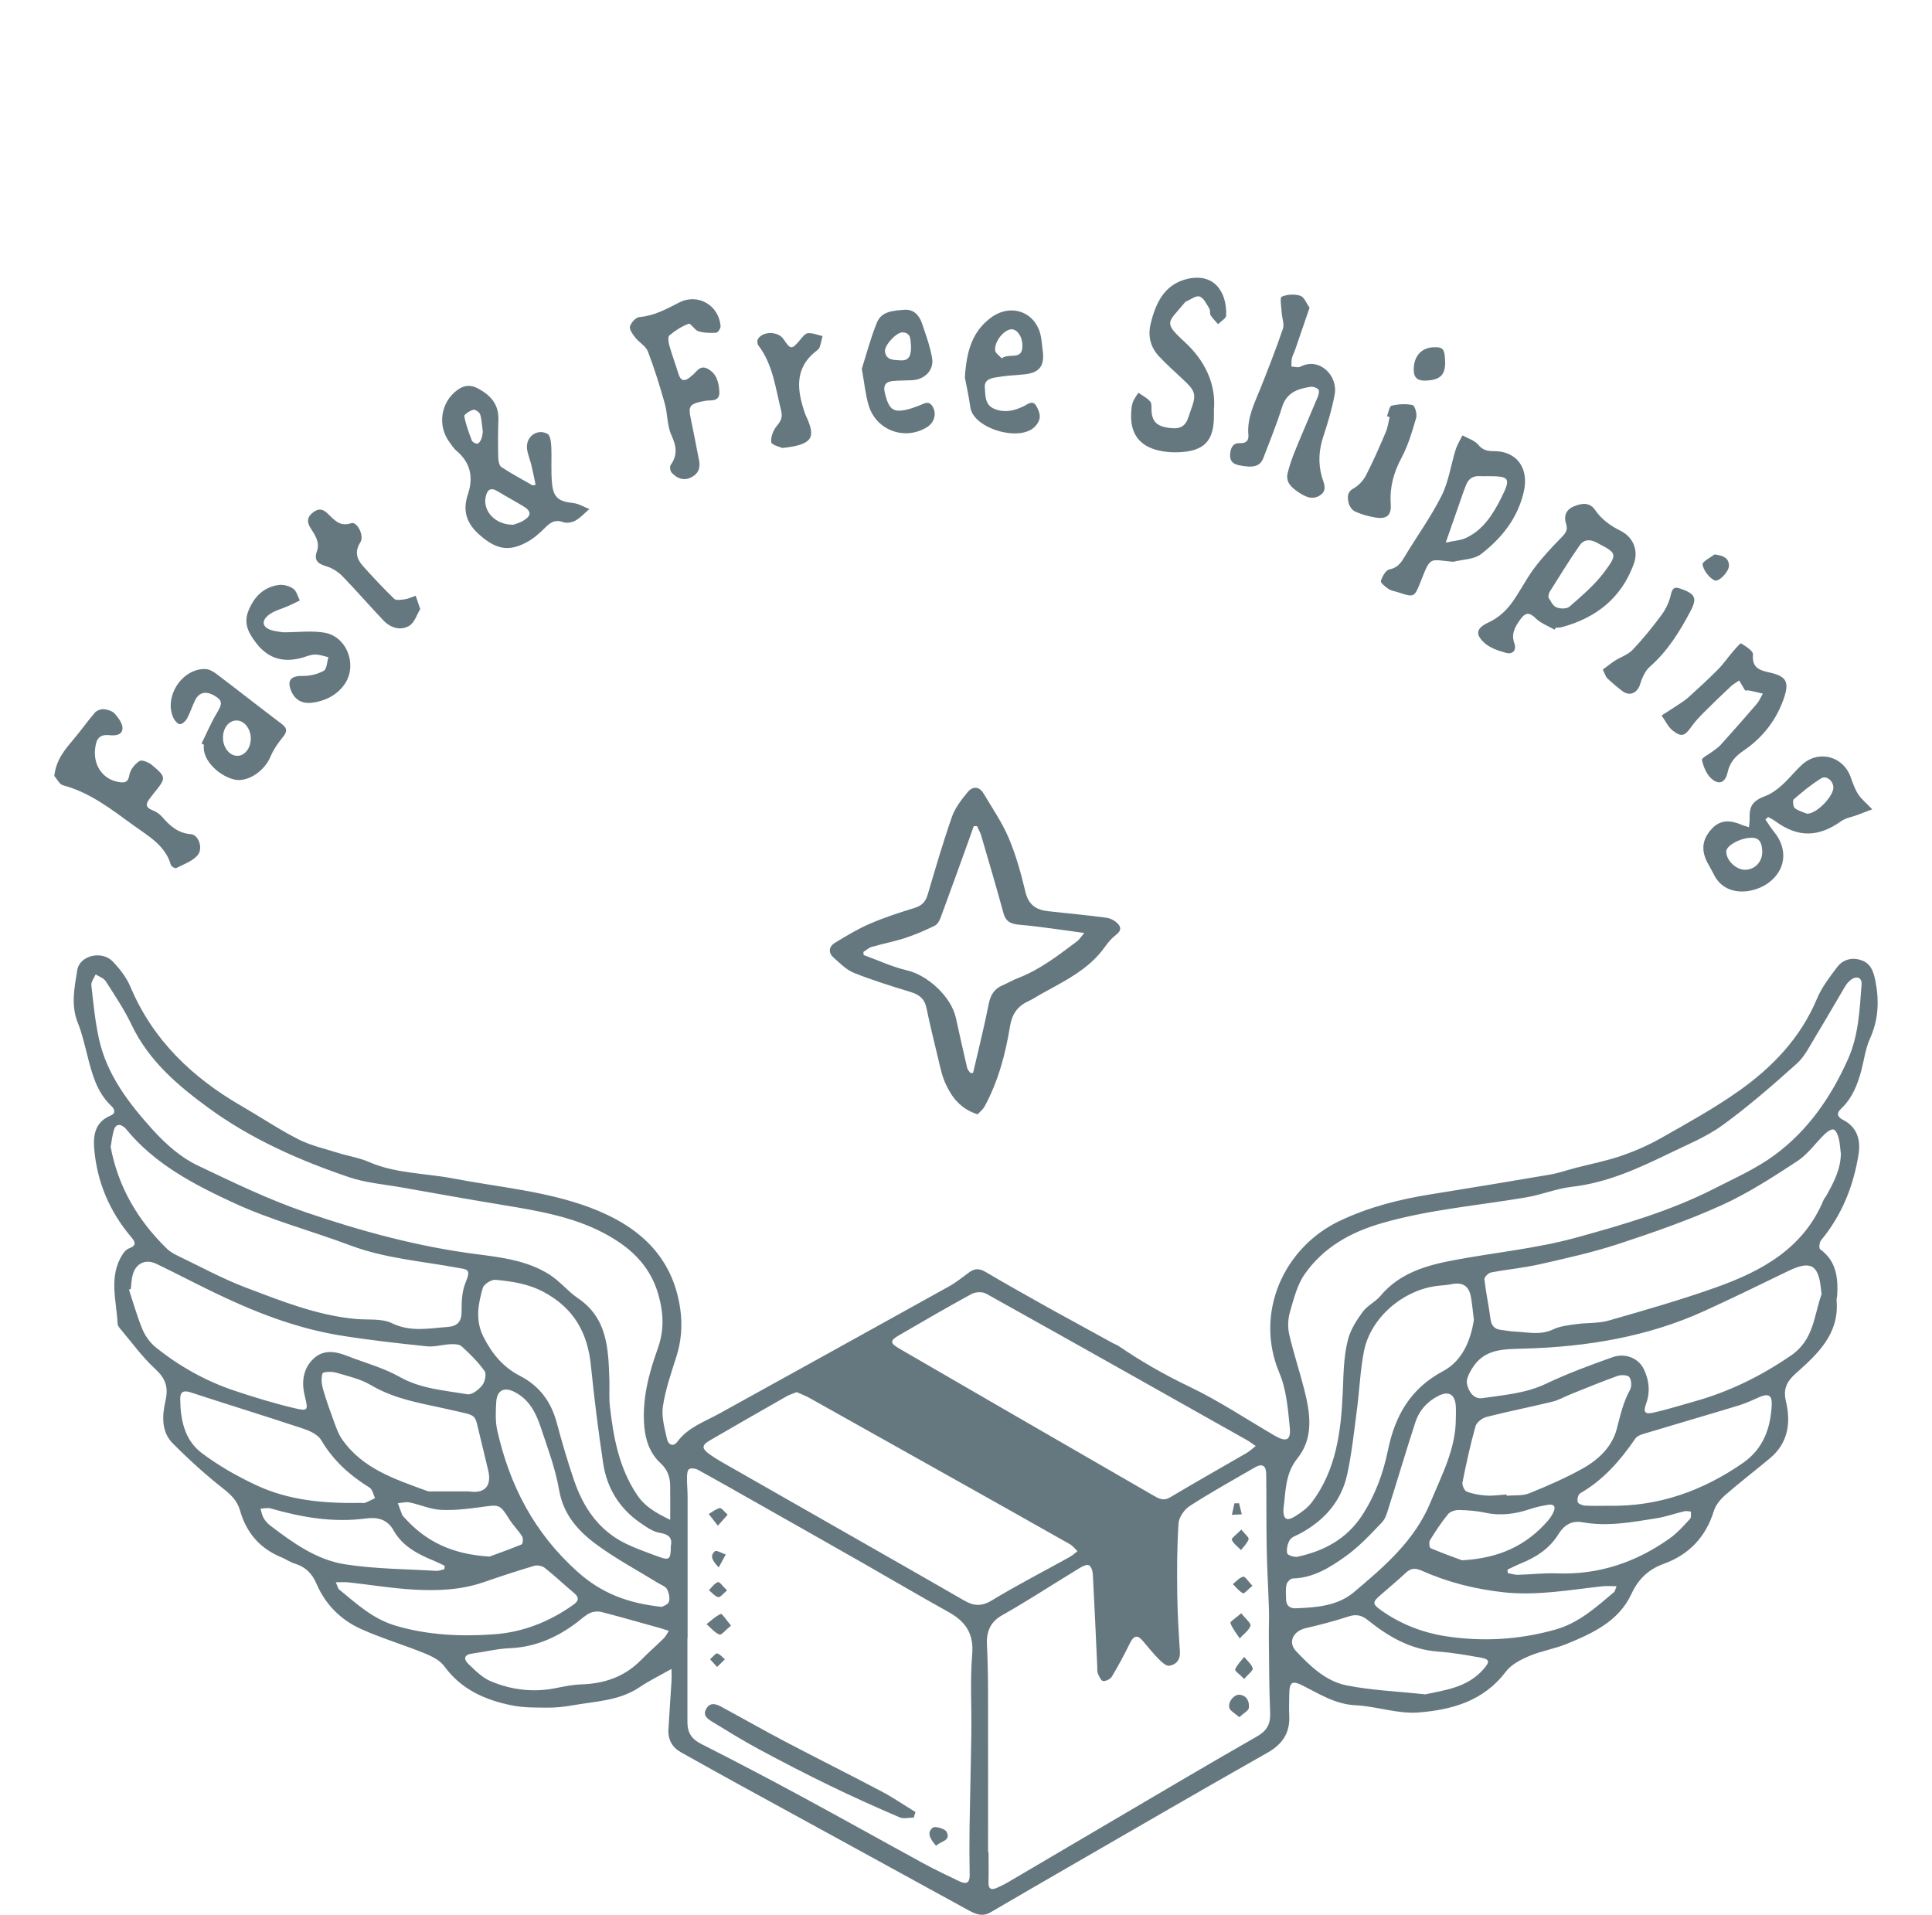 <svg viewBox="0 0 595.28 590" xmlns="http://www.w3.org/2000/svg" data-name="图层 1" id="_图层_1">
  <defs>
    <style>
      .cls-1 {
        fill: #66787f;
      }
    </style>
  </defs>
  <path d="M206.93,514.21c-3.73,2.11-6.93,3.66-9.85,5.63-6.31,4.26-13.69,4.35-20.77,5.62-2.5,.45-5.08,.71-7.62,.69-3.62-.02-7.32,.03-10.85-.67-8.28-1.64-15.71-4.88-20.96-12.1-1.32-1.82-3.8-3.06-6-3.95-6.52-2.65-13.31-4.65-19.71-7.54-6.22-2.81-10.94-7.57-13.67-13.95-1.35-3.15-3.41-5.19-6.69-6.18-1.45-.44-2.74-1.38-4.16-1.96-6.63-2.71-10.77-7.61-12.7-14.42-.85-3.01-2.8-4.85-5.26-6.79-5.44-4.28-10.6-8.97-15.48-13.89-3.59-3.62-3.24-8.63-2.22-13.1,.97-4.26-.01-6.93-3.22-9.87-3.96-3.63-7.15-8.1-10.64-12.23-.39-.46-.86-1.04-.89-1.59-.34-7.22-2.86-14.62,1.56-21.48,.47-.72,1.17-1.5,1.94-1.78,2.44-.9,1.99-1.94,.62-3.57-6.64-7.87-10.5-16.97-11.34-27.25-.35-4.28,.4-8.19,5.08-10.12,1.68-.69,1.21-2.01,.2-2.95-4.42-4.15-5.88-9.68-7.31-15.25-.89-3.46-1.66-6.99-2.99-10.29-2.22-5.49-1.06-10.96-.19-16.34,.73-4.51,7.6-6.12,10.93-2.63,2.16,2.26,4.22,4.89,5.42,7.74,6.95,16.5,19.09,28.03,34.28,36.8,5.85,3.38,11.46,7.18,17.47,10.23,3.84,1.95,8.2,2.92,12.35,4.23,3.1,.98,6.4,1.45,9.35,2.74,8.35,3.65,17.39,3.45,26.08,5.12,14.13,2.71,28.63,3.88,42.2,8.99,14.64,5.51,25.43,14.78,27.73,31.36,.68,4.93,.31,9.75-1.21,14.53-1.61,5.06-3.38,10.15-4.16,15.36-.48,3.25,.56,6.79,1.29,10.12,.35,1.6,1.87,2.5,3.17,.74,3.28-4.43,8.33-6.13,12.86-8.63,23.63-13.07,47.27-26.12,70.87-39.24,2.22-1.24,4.22-2.88,6.29-4.39,1.71-1.25,3.18-1.1,5.04,0,6.4,3.81,12.93,7.41,19.42,11.07,2.4,1.35,4.83,2.65,7.25,3.98,4.19,2.3,8.38,4.61,12.57,6.9,.54,.29,1.14,.48,1.65,.82,6.93,4.73,14.13,8.86,21.75,12.5,9.09,4.34,17.55,10,26.29,15.09,3.62,2.11,5.11,1.55,4.7-2.54-.56-5.64-1.02-11.59-3.19-16.71-7.81-18.48,1.3-38.71,18.63-46.92,8.89-4.21,18.21-6.58,27.84-8.13,12.3-1.98,24.6-3.99,36.88-6.1,2.71-.46,5.33-1.4,8-2.09,4.63-1.2,9.36-2.11,13.87-3.66,4.22-1.44,8.38-3.25,12.25-5.44,8.1-4.59,16.29-9.1,23.89-14.45,10.48-7.38,19.22-16.45,24.3-28.62,1.43-3.43,3.82-6.51,6.07-9.52,1.79-2.41,4.47-3.26,7.41-2.33,3.03,.96,3.91,3.47,4.48,6.37,1.22,6.17,.98,12.03-1.68,17.89-1.37,3.03-1.78,6.49-2.64,9.75-1.17,4.4-2.82,8.56-6.22,11.78-1.65,1.56-1.06,2.62,.67,3.51,4.33,2.22,5.37,6.28,4.71,10.43-1.54,9.82-5.14,18.87-11.59,26.64-.51,.61-.66,2.45-.27,2.73,4.99,3.61,5.57,8.75,5.26,14.25-.03,.51-.23,1.02-.19,1.52,.9,10.36-5.88,16.54-12.61,22.54-2.79,2.49-3.88,4.83-3,8.53,1.57,6.66,.7,12.87-4.93,17.58-4.54,3.8-9.26,7.39-13.71,11.28-1.51,1.32-3.01,3.12-3.58,4.98-2.48,8.06-7.71,13.46-15.46,16.27-4.75,1.73-7.82,4.73-9.91,9.24-3.94,8.48-11.88,12.09-19.87,15.39-3.76,1.55-7.9,2.18-11.65,3.77-2.64,1.12-5.56,2.63-7.21,4.83-6.82,9.06-16.69,11.77-26.94,12.56-6.36,.49-12.89-1.91-19.39-2.23-6.18-.3-11-3.44-16.17-6.03-3.34-1.67-4.13-1.18-4.21,2.6-.04,2.25-.1,4.51,0,6.75,.23,5.28-2.13,8.71-6.76,11.33-20.2,11.43-40.26,23.09-60.36,34.69-8.33,4.8-16.64,9.64-24.95,14.48-2.37,1.38-4.43,.63-6.62-.57-23.38-12.84-46.79-25.63-70.19-38.45-6.18-3.39-12.34-6.83-18.49-10.27-2.76-1.54-4.1-3.94-3.92-7.1,.29-5,.65-9.99,.96-14.98,.06-.98,0-1.96,0-3.67Zm4.97-9.54s-.06,0-.09,0c0,8.69-.01,17.37,0,26.06,0,3.01,1.23,5.07,4.11,6.53,10.29,5.22,20.52,10.58,30.67,16.06,12.77,6.9,25.43,14,38.18,20.95,3.59,1.95,7.29,3.69,10.98,5.45,2,.95,3.07,.41,3.02-2.01-.08-4.79-.11-9.59-.04-14.39,.15-9.8,.42-19.59,.55-29.38,.11-8.08-.4-16.21,.27-24.24,.55-6.47-2.14-10.16-7.38-13.06-8.67-4.8-17.2-9.85-25.81-14.76-10.83-6.18-21.69-12.32-32.54-18.46-6.23-3.53-12.45-7.08-18.72-10.52-.78-.43-2.16-.65-2.79-.24-.56,.37-.62,1.74-.63,2.67-.03,1.94,.18,3.88,.18,5.82,.02,14.51,0,29.02,0,43.53Zm92.51,66.04c.06,0,.12,0,.18,0,0,3.07,.07,6.14-.02,9.21-.06,2.17,.89,2.53,2.64,1.73,1.12-.51,2.24-1.03,3.29-1.65,9.97-5.85,19.91-11.73,29.88-17.58,15.61-9.16,31.17-18.4,46.89-27.38,3.15-1.8,4.23-3.87,4.08-7.37-.33-7.74-.31-15.49-.4-23.24-.03-2.86,.12-5.72,.03-8.57-.19-6.23-.58-12.46-.69-18.69-.14-7.64-.05-15.29-.15-22.93-.03-2.71-1.22-3.41-3.5-2.1-6.73,3.88-13.53,7.67-20.06,11.88-1.66,1.07-3.33,3.46-3.45,5.35-.49,7.22-.48,14.49-.4,21.74,.07,5.92,.43,11.85,.82,17.76,.17,2.57-1.18,4.05-3.29,4.38-.99,.15-2.38-1.19-3.31-2.13-1.72-1.74-3.24-3.67-4.83-5.53-1.78-2.1-2.9-1.49-3.99,.74-1.71,3.48-3.54,6.92-5.54,10.25-.46,.77-1.81,1.44-2.69,1.38-.6-.04-1.23-1.38-1.61-2.25-.27-.62-.18-1.41-.21-2.12-.44-9.5-.84-18.99-1.36-28.49-.05-1.01-.5-2.49-1.21-2.83-.69-.33-2.04,.37-2.93,.91-4.8,2.91-9.52,5.92-14.3,8.86-3.14,1.92-6.28,3.84-9.49,5.63-3.55,1.98-4.88,4.96-4.7,8.91,.22,4.8,.33,9.61,.34,14.42,.04,16.57,.01,33.14,.01,49.71Zm-97.91-102.44c0-4.11,.05-7.35-.01-10.59-.05-2.63-.83-4.87-2.91-6.79-3.21-2.96-4.66-6.9-5.05-11.21-.76-8.36,1.32-16.31,4.08-24,2.07-5.78,1.91-10.95,.21-16.91-2.67-9.32-9.23-14.86-16.85-18.87-9.42-4.97-20.05-6.81-30.57-8.54-10.56-1.74-21.09-3.62-31.63-5.49-5.42-.96-11.04-1.4-16.2-3.15-15.34-5.2-30.18-11.75-43.31-21.34-9.48-6.92-18.46-14.56-23.72-25.62-2.23-4.69-5.17-9.05-7.97-13.44-.62-.96-2.04-1.41-3.1-2.09-.47,1.12-1.43,2.29-1.32,3.35,.62,5.57,1.16,11.18,2.37,16.64,2.47,11.04,9.23,19.79,16.57,27.91,3.91,4.32,8.61,8.51,13.81,10.97,10.82,5.13,21.57,10.4,33.05,14.33,17.3,5.92,34.78,10.67,52.84,12.99,7.9,1.02,15.66,1.98,22.47,6.27,3.21,2.02,5.68,5.19,8.83,7.32,9.12,6.19,9.35,15.65,9.67,25.13,.09,2.73-.15,5.5,.16,8.2,1.1,9.59,2.81,18.97,8.37,27.26,2.42,3.62,5.76,5.52,10.22,7.69Zm188.93-3.26c-.05,3.11,.97,3.82,3.66,2.16,1.87-1.16,3.78-2.54,5.09-4.27,7.53-9.94,9-21.86,9.54-33.67,.25-5.62,.22-11.25,1.66-16.64,.8-3.01,2.65-5.87,4.53-8.43,1.41-1.92,3.89-3.03,5.44-4.89,5.85-6.98,13.93-9.34,22.3-10.93,12.63-2.41,25.57-3.6,37.91-6.99,14.51-3.99,29.1-8.21,42.63-15.12,6.34-3.24,12.98-6.18,18.66-10.38,10.28-7.6,17.4-17.93,22.6-29.63,3.24-7.3,3.51-15.07,4.13-22.79,.18-2.21-1.41-2.89-3.23-1.57-.72,.52-1.36,1.26-1.82,2.03-3.04,5.09-5.96,10.26-9.05,15.32-1.8,2.95-3.38,6.28-5.88,8.52-7.36,6.61-14.86,13.15-22.85,18.96-4.99,3.63-10.91,6-16.51,8.73-9.56,4.65-19.18,9.03-29.98,10.26-4.72,.54-9.27,2.44-13.98,3.24-14.86,2.54-29.95,3.74-44.53,7.96-9.62,2.78-18.03,7.48-23.78,15.74-2.31,3.32-3.35,7.63-4.51,11.62-.62,2.15-.74,4.69-.24,6.87,1.32,5.76,3.22,11.39,4.67,17.13,1.84,7.28,2.95,14.77-2.16,21.14-3.82,4.76-3.56,10.24-4.28,15.63Zm-149.95-36.07c-1.13,.46-2.22,.77-3.17,1.32-7.91,4.5-15.81,9.02-23.67,13.6-2.5,1.46-2.45,2.48,0,4.23,1.16,.83,2.37,1.6,3.62,2.31,15.89,9.07,31.79,18.13,47.68,27.2,9.06,5.17,18.12,10.33,27.15,15.55,2.89,1.67,5.33,1.89,8.49-.03,7.85-4.76,16.04-8.97,24.08-13.43,.84-.47,1.56-1.16,2.33-1.75-.77-.73-1.44-1.64-2.34-2.15-10.94-6.2-21.91-12.35-32.87-18.51-15.78-8.86-31.56-17.71-47.35-26.54-1.23-.69-2.58-1.19-3.93-1.8Zm141.43,16.61c-1.24-.85-1.86-1.35-2.55-1.74-26.82-15.11-53.64-30.23-80.53-45.22-1.14-.64-3.28-.54-4.46,.1-7.55,4.11-14.97,8.44-22.4,12.75-2.82,1.63-2.77,2.4,.14,4.09,11.06,6.42,22.12,12.82,33.18,19.22,15.05,8.7,30.11,17.39,45.16,26.08,1.61,.93,3.04,1.74,5.07,.53,7.82-4.66,15.75-9.13,23.63-13.7,.84-.49,1.56-1.18,2.76-2.11ZM34.1,353.43c2.36,12.41,8.42,22.64,17.31,31.3,.93,.91,2.14,1.61,3.33,2.18,6.99,3.35,13.84,7.1,21.07,9.84,10.96,4.15,21.91,8.55,33.77,9.64,3.76,.35,7.99-.23,11.18,1.31,5.78,2.8,11.37,1.57,17.11,1.16,3.14-.22,4.4-1.69,4.36-4.95-.03-2.92,.12-6.08,1.21-8.7,1.79-4.29,.61-4.03-2.68-4.63-11.02-2.01-22.24-2.87-32.88-6.87-11.84-4.45-24.21-7.71-35.65-12.98-12.25-5.65-24.46-11.95-33.34-22.79-.19-.24-.41-.46-.65-.65-1.38-1.13-2.6-.84-3.11,.77-.55,1.73-.71,3.58-1.04,5.38Zm533.07,1.8c-.2-1.52-.26-3.07-.64-4.54-.26-1-.82-2.41-1.56-2.66-.69-.23-1.98,.67-2.71,1.38-2.87,2.76-5.23,6.23-8.49,8.36-7.51,4.91-15.13,9.87-23.27,13.56-10.29,4.66-21.04,8.4-31.79,11.94-7.91,2.6-16.1,4.41-24.23,6.26-4.97,1.13-10.08,1.58-15.09,2.54-.81,.16-2.09,1.45-2.02,2.09,.46,4.1,1.34,8.16,1.88,12.26,.28,2.08,1.25,3.13,3.27,3.35,1.42,.16,2.84,.45,4.26,.51,3.93,.18,7.83,1.2,11.76-.67,2.14-1.02,4.68-1.28,7.08-1.62,3.33-.47,6.84-.19,10.03-1.1,11.07-3.17,22.16-6.34,33.01-10.2,14.14-5.03,26.99-11.99,33.21-26.95,.19-.46,.58-.84,.83-1.29,2.31-4.12,4.51-8.29,4.5-13.24ZM40.31,397.14c-.19,.08-.38,.16-.57,.24,1.37,4.13,2.53,8.35,4.21,12.35,.86,2.04,2.37,4.05,4.09,5.44,7.3,5.86,15.42,10.39,24.32,13.36,5.98,1.99,12.03,3.85,18.16,5.3,4.52,1.07,4.48,.74,3.38-3.73-.99-4.04-.62-8.09,2.41-11.19,3.05-3.13,6.81-2.66,10.57-1.17,5.42,2.14,11.19,3.65,16.21,6.48,6.61,3.74,13.84,4.16,20.93,5.38,1.37,.24,3.49-1.42,4.57-2.77,.84-1.05,1.36-3.5,.72-4.39-1.99-2.8-4.5-5.27-7.04-7.6-.74-.68-2.3-.72-3.46-.67-2.44,.11-4.91,.9-7.3,.65-8.83-.92-17.67-1.91-26.43-3.31-14.05-2.25-27.15-7.45-39.88-13.65-5.7-2.77-11.32-5.72-17.04-8.46-3.36-1.61-6.37-.11-7.3,3.51-.35,1.37-.38,2.82-.55,4.24Zm520.95,1.61c-.06-.51-.14-1.01-.19-1.52-.75-7.66-3.22-8.95-10.22-5.55-8.55,4.16-17.1,8.33-25.75,12.27-17.5,7.97-36.18,11.01-55.14,11.57-6.78,.2-12.69-.08-16.53,6.36-.8,1.34-1.71,3.12-1.44,4.47,.46,2.32,2.05,4.84,4.73,4.44,6.63-.97,13.34-1.45,19.63-4.44,6.63-3.15,13.56-5.71,20.48-8.17,4.04-1.43,8.08,.33,9.7,3.77,1.58,3.34,1.99,6.85,.7,10.43-.99,2.74-.5,3.5,2.34,2.85,4.25-.97,8.42-2.28,12.62-3.46,10.72-3.01,20.48-7.82,29.71-14.17,6.98-4.79,6.99-12.21,9.35-18.84Zm-354.55,77.54c.44-2.18-.36-3.51-3.38-3.99-2.18-.35-4.28-1.87-6.19-3.19-6.38-4.44-10.16-10.69-11.3-18.28-1.5-9.98-2.76-20.01-3.77-30.06-1.01-10.09-5.21-17.65-14.45-22.63-4.83-2.61-9.82-3.32-14.95-3.81-1.27-.12-3.58,1.34-3.92,2.51-1.42,4.91-2.35,9.92,.15,14.93,2.59,5.2,6.08,9.47,11.28,12.14,6.03,3.1,9.63,7.97,11.37,14.48,1.59,5.92,3.31,11.82,5.29,17.62,2.86,8.39,7.57,15.46,15.8,19.51,3.29,1.62,6.79,2.83,10.24,4.11,3.38,1.25,3.8,.89,3.82-3.34Zm247.41-69.63c-.33-2.62-.51-4.97-.95-7.27-.62-3.21-2.6-4.37-5.79-3.74-1.2,.24-2.42,.37-3.64,.46-10.92,.88-21.43,9.67-23.49,20.26-1.15,5.89-1.37,11.95-2.15,17.91-.88,6.67-1.57,13.38-2.99,19.94-1.81,8.37-7.11,14.32-14.62,18.34-1.08,.58-2.5,1-3.07,1.92-.71,1.15-1.07,2.81-.83,4.11,.1,.56,2.19,1.28,3.19,1.07,8.15-1.77,15.12-5.45,19.86-12.69,4.04-6.17,6.54-12.97,8-20.1,2.18-10.64,6.91-19.03,16.99-24.4,5.93-3.16,8.5-9.41,9.5-15.81Zm-309.62,52.87c4.94,.78,7.08-1.78,5.9-6.55-.88-3.56-1.67-7.15-2.57-10.71-1.73-6.87-.53-5.91-8.48-7.76-8.48-1.98-17.24-3.1-25.02-7.71-3.26-1.93-7.18-2.82-10.88-3.89-1.3-.38-3.92-.24-4.08,.26-.47,1.46-.28,3.3,.16,4.84,.96,3.39,2.17,6.71,3.38,10.02,.66,1.8,1.3,3.68,2.36,5.24,6.36,9.32,16.54,12.51,26.41,16.15,.55,.2,1.22,.1,1.83,.1,3.66,0,7.32,0,10.99,0Zm319.69,.94l.03,.39c2.32-.21,4.85,.09,6.92-.74,5.67-2.29,11.34-4.74,16.66-7.74,4.78-2.69,8.92-6.65,10.34-12.07,1.09-4.16,1.98-8.26,4.09-12.07,.57-1.02,.47-2.99-.19-3.92-.48-.67-2.52-.77-3.61-.39-4.88,1.74-9.67,3.74-14.49,5.66-1.89,.75-3.69,1.82-5.64,2.3-6.74,1.64-13.55,2.97-20.27,4.69-1.33,.34-3.06,1.66-3.4,2.87-1.6,5.7-2.86,11.49-4.02,17.3-.17,.86,.6,2.56,1.32,2.84,1.92,.73,4.05,1.09,6.12,1.22,2.02,.13,4.07-.21,6.11-.34Zm-353.24,2.59c.51,0,1.07,.14,1.52-.03,1.06-.4,2.07-.94,3.09-1.43-.55-1.11-.8-2.7-1.69-3.25-6.09-3.76-11.2-8.34-14.89-14.61-.98-1.68-3.42-2.84-5.44-3.51-11.6-3.86-23.29-7.45-34.91-11.25-2.06-.68-3.1-.08-3.1,1.87,.03,6.43,1.27,12.79,6.58,16.81,5.15,3.9,10.92,7.16,16.78,9.92,10.09,4.75,21.01,5.67,32.04,5.49Zm384.73,.89c15.3,.3,28.93-4.58,41.36-13.2,6.27-4.35,8.54-10.74,8.86-18.01,.12-2.79-1.04-3.44-3.6-2.35-2.16,.92-4.29,1.96-6.52,2.64-9.28,2.83-18.6,5.51-27.88,8.32-1.44,.43-3.32,.85-4.05,1.92-4.6,6.73-9.82,12.72-16.99,16.85-.61,.35-.96,1.86-.75,2.65,.14,.55,1.43,1.08,2.23,1.13,2.45,.15,4.91,.05,7.36,.05Zm-392.21,23.57c.54,1.2,.63,1.9,1.03,2.22,5.35,4.39,10.38,9.08,17.38,11.15,10,2.96,20.18,3.39,30.37,2.66,8.88-.64,17.08-3.88,24.41-9.1,1.61-1.14,1.91-2.19,.24-3.6-3.05-2.56-5.95-5.31-9.07-7.78-.78-.62-2.3-.9-3.26-.61-5.27,1.56-10.49,3.29-15.68,5.08-6.9,2.37-14.05,2.64-21.17,2.25-6.81-.37-13.57-1.5-20.36-2.25-1.08-.12-2.18-.02-3.88-.02Zm394.62,1.22c-1.7,0-3.05-.12-4.37,.02-10.11,1.09-20.13,2.97-30.41,1.85-8.81-.96-17.23-3.09-25.28-6.67-2.01-.89-3.36-.77-4.92,.7-2.53,2.38-5.21,4.59-7.83,6.88-2.43,2.12-2.45,2.69,.19,4.58,6.02,4.31,12.89,6.95,20.03,8.05,11.26,1.73,22.52,1.1,33.66-2.03,7.35-2.06,12.61-6.91,18.14-11.56,.33-.27,.39-.86,.79-1.82Zm-49.52-51.75c0-1.23,.06-2.46-.01-3.68-.23-3.76-2.25-4.88-5.54-3.14-3.32,1.75-5.73,4.42-6.88,7.92-2.82,8.62-5.38,17.33-8.12,25.98-.55,1.73-1.02,3.73-2.19,4.96-3.51,3.69-7.04,7.49-11.14,10.43-4.84,3.47-10.01,6.75-16.4,6.89-.67,.01-1.73,1.11-1.89,1.86-.32,1.47-.17,3.04-.14,4.57,.04,1.88,1.13,2.84,2.95,2.76,6.39-.25,12.92-.71,17.98-4.99,9.35-7.9,18.71-15.85,23.58-27.7,3.45-8.4,7.84-16.46,7.79-25.87Zm-244.68,58.11c.27-.17,1.87-.63,2.19-1.53,.4-1.13,.04-2.78-.56-3.91-.45-.86-1.75-1.29-2.7-1.87-6.25-3.85-12.76-7.33-18.67-11.63-5.79-4.21-10.55-9.28-11.89-17.1-1.13-6.59-3.55-12.98-5.68-19.37-1.46-4.4-3.54-8.5-8.01-10.79-3.21-1.64-5.45-.59-5.67,3.06-.18,2.94-.31,6.01,.33,8.85,3.82,16.93,11.4,31.53,24.65,43.42,7.43,6.68,15.56,9.76,26.01,10.87Zm235.28,26.95c5.69-1.27,12.85-1.95,17.93-7.76,2.07-2.37,1.9-3.09-1.17-3.61-4.22-.72-8.46-1.5-12.73-1.79-8.48-.59-15.36-4.57-21.75-9.71-1.82-1.46-3.54-1.92-5.9-1.14-4.34,1.43-8.78,2.6-13.24,3.62-3.79,.87-5.61,4.27-2.98,7.07,4.33,4.61,9.15,9.26,15.49,10.54,7.58,1.53,15.42,1.83,24.36,2.79Zm-233.07-19.55c-1.17-.37-1.98-.65-2.8-.88-5.96-1.66-11.9-3.38-17.89-4.92-1.13-.29-2.58-.18-3.62,.3-1.45,.67-2.67,1.86-3.97,2.85-6.16,4.67-12.89,7.67-20.79,7.99-3.84,.15-7.65,1.14-11.49,1.64-2.57,.33-2.79,1.7-1.23,3.2,2.1,2.01,4.3,4.25,6.9,5.34,6.41,2.69,13.17,3.51,20.11,2.1,2.6-.53,5.23-1.05,7.87-1.14,7.01-.24,13.19-2.3,18.21-7.39,2.29-2.32,4.75-4.48,7.09-6.77,.55-.53,.89-1.27,1.6-2.32Zm-69.18-18.99c.03-.36,.07-.72,.1-1.08-1.07-.49-2.11-1.03-3.2-1.48-4.98-2.05-9.75-4.44-12.53-9.37-1.98-3.52-4.97-4.19-8.62-3.71-10.02,1.33-19.72-.35-29.32-3.11-.94-.27-2.04,.05-3.07,.09,.28,.93,.42,1.94,.88,2.77,.49,.87,1.18,1.72,1.98,2.33,7.04,5.36,14.35,10.67,23.18,12.04,9.25,1.44,18.72,1.45,28.1,2.02,.82,.05,1.66-.33,2.49-.5Zm327.56,.1c.03,.36,.06,.72,.09,1.08,1.03,.19,2.07,.55,3.1,.53,3.98-.09,7.97-.59,11.93-.44,13.01,.51,24.6-3.42,35.05-10.92,2.28-1.64,4.18-3.84,6.11-5.92,.4-.43,.18-1.45,.25-2.2-.68-.04-1.39-.25-2.02-.1-2.87,.68-5.69,1.69-8.59,2.16-7.56,1.21-15.12,2.63-22.83,1.23-3.35-.61-5.68,.9-7.41,3.7-2.69,4.36-6.74,7.02-11.39,8.91-1.46,.59-2.86,1.32-4.29,1.98Zm-313.64-4.01c2.33-.86,6.15-2.21,9.9-3.76,.35-.15,.51-1.85,.14-2.44-1.13-1.81-2.71-3.34-3.85-5.14-3.06-4.82-3.02-4.72-8.81-3.91-4.13,.57-8.35,1.07-12.49,.85-3.2-.17-6.31-1.61-9.5-2.27-1.15-.24-2.43,.13-3.65,.22,.44,1.2,.87,2.41,1.34,3.6,.11,.27,.37,.48,.57,.71,6.56,7.42,14.77,11.47,26.35,12.14Zm299.65,1.15c11.38-.61,19.84-4.56,26.48-12.24,.66-.76,1.22-1.65,1.66-2.56,.83-1.72,.21-2.62-1.69-2.29-1.81,.31-3.63,.67-5.36,1.26-4.53,1.54-9.06,2.2-13.84,1.19-2.68-.57-5.46-.8-8.2-.86-1.14-.02-2.71,.47-3.39,1.3-2.06,2.51-3.85,5.25-5.56,8.02-.36,.59-.18,2.3,.2,2.45,3.54,1.51,7.18,2.8,9.69,3.74Z" class="cls-1"></path>
  <path d="M301.21,343.35c-5.36-1.73-8-5.36-9.89-9.49-1.17-2.57-1.7-5.44-2.38-8.22-1.24-5.06-2.44-10.12-3.52-15.21-.59-2.78-2.33-4.01-4.91-4.8-5.85-1.79-11.72-3.6-17.4-5.87-2.34-.94-4.3-2.96-6.25-4.69-1.78-1.58-1.48-3.44,.44-4.6,3.47-2.11,6.99-4.24,10.71-5.85,4.49-1.94,9.18-3.45,13.86-4.9,2.23-.69,3.33-1.94,3.98-4.12,2.37-8.01,4.7-16.05,7.46-23.93,.98-2.78,2.95-5.31,4.86-7.63,1.42-1.73,3.49-1.88,4.83,.37,2.7,4.53,5.74,8.94,7.79,13.77,2.26,5.34,3.83,11.01,5.17,16.67,.93,3.9,3.26,5.47,6.8,5.88,6.09,.71,12.2,1.21,18.26,2.06,1.36,.19,3,1.16,3.76,2.27,1.13,1.65-.55,2.63-1.72,3.66-1.06,.94-1.95,2.1-2.78,3.25-5.06,7-12.68,10.47-19.88,14.52-1.25,.7-2.44,1.51-3.74,2.1-3.27,1.51-4.87,4.05-5.45,7.58-1.41,8.61-3.63,16.99-7.83,24.72-.53,.98-1.51,1.73-2.16,2.46Zm-.16-88.82c-.34,.01-.69,.03-1.03,.04-.39,1.11-.77,2.21-1.17,3.31-3.01,8.35-6.01,16.71-9.09,25.03-.33,.9-1,1.96-1.79,2.34-2.93,1.4-5.92,2.74-9.01,3.74-3.39,1.11-6.92,1.77-10.36,2.76-.93,.27-1.72,1.03-2.57,1.57,.02,.31,.04,.63,.06,.94,4.48,1.62,8.85,3.68,13.45,4.75,6.25,1.45,13.53,8.07,14.96,14.53,1.14,5.17,2.29,10.35,3.5,15.51,.13,.57,.66,1.05,1.01,1.58,.27-.02,.54-.03,.81-.05,1.64-7.11,3.43-14.18,4.84-21.33,.56-2.83,1.79-4.66,4.39-5.73,1.51-.63,2.92-1.51,4.44-2.09,6.9-2.61,12.62-7.11,18.43-11.45,.58-.43,.97-1.11,2.15-2.52-7.17-.94-13.45-1.97-19.76-2.51-2.71-.23-4.37-.82-5.14-3.63-2.18-7.99-4.52-15.93-6.85-23.87-.3-1.01-.86-1.95-1.29-2.92Z" class="cls-1"></path>
  <path d="M165.03,149.39c-.43-2.02-.82-4.05-1.3-6.06-.4-1.68-1.12-3.31-1.34-5.01-.48-3.69,3.07-6.39,6.31-4.64,.85,.46,1.09,2.54,1.16,3.9,.18,3.85-.16,7.74,.25,11.56,.46,4.28,2.2,5.4,6.47,5.85,1.72,.18,3.34,1.21,5.01,1.86-1.41,1.21-2.68,2.64-4.27,3.54-1.04,.59-2.7,.89-3.78,.49-2.66-.97-4.16,.26-5.86,1.98-1.63,1.64-3.49,3.2-5.52,4.28-5.6,2.98-9.4,1.95-14.16-2.12-4.19-3.58-5.57-7.53-3.85-12.65,1.77-5.28,.86-9.81-3.53-13.5-.84-.71-1.45-1.72-2.12-2.62-3.77-5.04-2.75-12.27,2.37-16.05,1.99-1.47,4.03-1.82,6.52-.45,3.94,2.16,6.33,4.95,6.17,9.64-.13,3.85-.13,7.7-.04,11.55,.02,1.02,.27,2.51,.95,2.96,3.12,2.05,6.43,3.81,9.66,5.67,.29-.06,.58-.13,.88-.19Zm-6.86,12.29c.56-.22,1.97-.56,3.14-1.29,2.51-1.54,2.45-2.88-.11-4.43-2.61-1.58-5.31-3.03-7.92-4.61-2.21-1.34-3.19-.37-3.64,1.77-.91,4.34,2.94,8.63,8.53,8.56Zm-9.41-28.66c-.27-1.96-.32-3.73-.83-5.37-.21-.66-1.56-1.56-2.11-1.4-1.08,.31-2.86,1.47-2.77,1.98,.48,2.57,1.4,5.06,2.34,7.52,.19,.49,1.18,1.02,1.72,.94,.48-.07,.98-.9,1.21-1.49,.3-.74,.33-1.59,.44-2.17Z" class="cls-1"></path>
  <path d="M538.89,254.87c.09-1.09,.21-1.78,.19-2.45-.14-4.27,1.01-5.68,5.02-7.23,1.82-.71,3.52-1.98,4.99-3.31,2.12-1.91,3.9-4.19,5.99-6.14,5.1-4.78,12.75-2.88,15.12,3.65,.66,1.81,1.28,3.69,2.31,5.29,.97,1.51,2.46,2.69,4.35,4.67-1.83,.71-3.2,1.25-4.57,1.76-1.67,.63-3.59,.9-4.99,1.9-7.04,5.03-13.4,5.1-20.31,0-.68-.5-1.46-.85-2.2-1.27-.28,.25-.56,.51-.84,.76,.9,1.3,1.73,2.67,2.73,3.89,4.37,5.38,3.54,11.98-2.13,15.87-4.54,3.12-12.99,4.22-16.48-2.81-.63-1.28-1.4-2.49-2.05-3.77-1.97-3.9-1.5-7.2,1.46-10.37,2.34-2.52,5.26-2.87,9.24-1.13,.54,.24,1.13,.36,2.18,.69Zm17.95-4.14c3.22-.11,8.22-5.67,8.05-8.2-.13-2.01-2.17-3.7-3.79-2.69-2.99,1.85-5.75,4.12-8.41,6.43-.42,.36-.2,2.36,.34,2.76,1.27,.92,2.91,1.33,3.81,1.71Zm-19.16,17.26c3.1-.02,5.49-2.59,5.29-5.9-.12-1.86-.5-3.83-2.96-3.95-3.42-.17-8.06,2.29-8.12,4.18-.09,2.68,2.98,5.69,5.79,5.67Z" class="cls-1"></path>
  <path d="M403.49,94.84c-1.6,4.67-3.01,8.81-4.44,12.94-.3,.87-.78,1.69-.98,2.57-.19,.83-.13,1.72-.17,2.58,.94,.03,2.07,.43,2.79,.05,5.73-3.04,11.64,2.66,10.54,8.62-.81,4.37-2.11,8.68-3.5,12.91-1.36,4.12-1.63,8.12-.46,12.33,.53,1.91,1.92,4.22-.61,5.82-2.38,1.5-4.56,.35-6.55-.98-2.08-1.39-4.07-3.04-3.36-5.94,.58-2.37,1.41-4.71,2.33-6.97,2.26-5.54,4.67-11.01,6.96-16.54,.28-.69,.53-1.84,.18-2.22-.51-.56-1.62-.95-2.39-.83-3.96,.6-7.43,1.74-8.83,6.31-1.62,5.26-3.75,10.37-5.7,15.53-1.02,2.7-3.06,3.25-7.57,2.33-2.12-.44-2.94-1.62-2.68-3.7,.22-1.81,.89-3.2,3.02-3.11,1.83,.08,2.74-.76,2.58-2.55-.48-5.25,1.88-9.73,3.73-14.37,2.42-6.07,4.81-12.16,6.91-18.35,.49-1.45-.3-3.32-.39-5-.1-1.69-.59-4.59,0-4.85,1.68-.73,4-.86,5.75-.28,1.21,.4,1.9,2.37,2.88,3.71Z" class="cls-1"></path>
  <path d="M447.8,173.1c-7.46-.65-6.91-1.9-10.04,6.02-1.99,5.02-2.01,5.01-7.05,3.35-.97-.32-2.07-.45-2.89-1-.97-.65-2.52-1.92-2.35-2.47,.42-1.38,1.5-3.33,2.62-3.55,2.48-.5,3.54-1.97,4.69-3.9,3.76-6.3,8.13-12.28,11.4-18.82,2.19-4.36,2.86-9.48,4.34-14.22,.48-1.52,1.38-2.91,2.09-4.36,1.66,.93,3.75,1.52,4.87,2.89,1.4,1.73,2.91,1.96,4.81,1.96,7.29,.02,10.89,5.47,9.18,12.67-1.94,8.17-6.83,14.18-13.12,19.05-2.17,1.68-5.66,1.63-8.55,2.37Zm-2.36-5.92c2.68-.58,4.56-.67,6.15-1.39,5.41-2.47,8.44-7.39,10.93-12.32,3.17-6.28,2.6-6.76-4.3-6.76-.72,0-1.43,.05-2.15,0-2.11-.16-3.58,.75-4.34,2.68-.86,2.18-1.6,4.4-2.37,6.61-1.2,3.42-2.39,6.84-3.91,11.19Z" class="cls-1"></path>
  <path d="M478.98,194.01c-1.95-1.13-4.22-1.94-5.78-3.48-2.07-2.04-3.27-1.78-4.82,.4-1.6,2.25-2.83,4.37-1.77,7.33,.7,1.96-.44,3.47-2.52,2.91-2.36-.64-4.96-1.49-6.71-3.08-3.16-2.87-2.29-4.7,1.47-6.42,2.46-1.13,4.78-3.1,6.45-5.25,2.74-3.53,4.68-7.68,7.36-11.27,2.52-3.39,5.45-6.5,8.42-9.53,1.27-1.29,2.09-2.31,1.46-4.21-.76-2.32-.11-4.31,2.26-5.33,2.37-1.02,4.93-1.48,6.64,1.01,2.04,2.97,4.69,4.86,7.89,6.46,3.97,1.98,5.53,6.14,4.1,10.1-3.81,10.58-11.62,16.73-22.26,19.6-.58,.16-1.22,.11-1.83,.15-.12,.21-.25,.41-.37,.62Zm-1.92-9.98c.61,.84,1.23,2.49,2.39,3.05,1.13,.55,3.3,.57,4.14-.17,3.78-3.33,7.74-6.65,10.72-10.66,4.25-5.71,3.83-5.81-2.41-9.1-2.23-1.17-3.99-.8-5.12,.8-3.32,4.72-6.3,9.68-9.4,14.56-.15,.24-.14,.59-.33,1.52Z" class="cls-1"></path>
  <path d="M374.03,126.47c0,.99,0,1.19,0,1.4,.08,8-2.95,11.21-11.11,11.49-2.02,.07-4.11-.12-6.07-.59-5.79-1.39-8.55-5.17-8.33-11.15,.04-1.22,.12-2.49,.5-3.63,.36-1.07,1.13-1.99,1.72-2.98,1.24,.87,2.68,1.57,3.64,2.68,.55,.64,.37,1.95,.43,2.97,.2,3.28,1.72,4.73,5.53,5.2,3.45,.43,4.98-.52,5.97-3.7,.15-.49,.3-.98,.48-1.46,1.94-5.18,1.7-6.08-2.43-9.93-2.46-2.3-4.98-4.55-7.28-7.01-2.62-2.8-3.44-6.24-2.55-9.97,1.52-6.32,4.16-12.07,11.09-13.8,8.34-2.07,12.44,3.8,12.19,11.21-.03,.92-1.62,1.79-2.49,2.68-.78-.89-1.67-1.72-2.29-2.71-.35-.55-.05-1.52-.4-2.07-.87-1.38-1.71-3.28-3-3.73-1.09-.39-2.8,.94-4.22,1.55-.26,.11-.44,.42-.64,.65-4.87,5.86-6.43,5.68,.22,11.77,6.24,5.71,9.81,13.04,9.02,21.12Z" class="cls-1"></path>
  <path d="M16.73,239.05c.58-5,3.26-8.09,5.92-11.24,2.28-2.69,4.3-5.6,6.61-8.26,.59-.68,1.89-1.11,2.8-1.03,1.16,.11,2.59,.57,3.31,1.39,1.11,1.25,2.39,2.96,2.37,4.46-.02,2.19-2.29,2.33-4.04,2.15-3.38-.36-4.12,1.5-4.41,4.37-.51,5.12,2.52,9.38,7.53,10.11,1.77,.26,2.68-.06,3.05-2.25,.27-1.6,1.7-3.35,3.11-4.27,.72-.47,2.81,.38,3.8,1.21,4.49,3.75,4.44,4.01,.78,8.51-.52,.63-.99,1.3-1.5,1.94-1.19,1.54-1.24,2.67,.88,3.49,1.11,.43,2.23,1.16,3,2.05,2.39,2.76,4.86,5.02,8.86,5.34,2.41,.19,3.89,4.44,2.06,6.52-1.61,1.83-4.28,2.76-6.56,3.93-.33,.17-1.52-.49-1.65-.95-1.71-6.11-7.07-8.98-11.56-12.24-6.72-4.88-13.37-10.12-21.7-12.33-1.07-.28-1.79-1.89-2.67-2.88Z" class="cls-1"></path>
  <path d="M221.62,120.3c.25,2.09-.62,3.09-2.75,3.08-1.01,0-2.04,.18-3.03,.41-3.35,.78-3.76,1.54-3.05,4.96,.92,4.39,1.76,8.8,2.62,13.2,.48,2.44-.42,4.24-2.68,5.25-2.3,1.02-4.24,.1-5.78-1.57-.46-.49-.65-1.86-.3-2.36,2.18-3.06,1.78-5.78,.24-9.14-1.36-2.97-1.17-6.62-2.08-9.85-1.52-5.4-3.19-10.77-5.19-16-.63-1.65-2.65-2.72-3.84-4.22-.8-1.02-1.92-2.49-1.68-3.44,.31-1.19,1.81-2.84,2.91-2.93,4.56-.38,8.33-2.47,12.25-4.48,5.76-2.96,12.25,.82,12.76,7.28,.05,.67-.81,1.98-1.31,2.02-1.83,.12-3.76,.09-5.49-.43-1.18-.36-2.42-2.55-3.04-2.32-2.14,.78-4.16,2.11-5.93,3.58-.52,.43-.31,2.09-.03,3.07,.82,2.91,1.89,5.74,2.77,8.64,.67,2.21,1.72,2.65,3.5,1.28,.16-.12,.28-.3,.45-.41,1.6-1,2.5-3.67,5.09-2.3,2.66,1.4,3.37,3.94,3.59,6.67Z" class="cls-1"></path>
  <path d="M537.72,212.78c-.78-1.31-1.32-2.21-1.86-3.12-.88,.62-1.84,1.15-2.62,1.88-2.83,2.65-5.63,5.33-8.36,8.08-1.36,1.37-2.7,2.8-3.8,4.37-1.95,2.76-2.96,3.22-5.64,1.15-1.48-1.15-2.34-3.1-3.48-4.69,1.54-.99,3.1-1.96,4.62-2.98,1.24-.83,2.53-1.6,3.62-2.59,3.09-2.79,6.17-5.61,9.1-8.57,1.69-1.7,3.05-3.71,4.62-5.53,.81-.95,2.3-2.68,2.53-2.54,1.44,.89,3.76,2.33,3.67,3.39-.38,4.36,2.24,4.92,5.44,5.66,4.86,1.12,5.77,2.91,4.11,7.78-2.32,6.79-6.56,12.23-12.49,16.24-2.51,1.7-4.22,3.63-4.88,6.67-.7,3.2-2.68,4.03-5.05,1.87-1.5-1.37-2.42-3.67-2.85-5.71-.13-.63,2.22-1.77,3.41-2.7,.79-.62,1.66-1.17,2.33-1.91,3.74-4.16,7.46-8.35,11.1-12.59,.8-.93,1.29-2.14,1.92-3.22-1.37-.32-2.74-.66-4.11-.94-.48-.1-1-.02-1.34-.02Z" class="cls-1"></path>
  <path d="M62.1,229.11c1.55-3.14,2.9-6.4,4.71-9.39,1.71-2.83,1.8-3.84-.58-5.28-2.71-1.65-4.86-1.22-6.13,1.35-.9,1.83-1.5,3.81-2.47,5.6-.43,.79-1.43,1.73-2.18,1.74-.67,0-1.61-1.06-1.99-1.87-3.09-6.55,2.67-15.4,9.89-15.12,1.2,.05,2.49,.86,3.51,1.63,6.67,5.05,13.24,10.24,19.92,15.27,1.94,1.46,1.65,2.54,.25,4.23-1.5,1.81-2.85,3.86-3.76,6.01-1.8,4.29-6.84,7.71-10.83,6.96-4.43-.84-10.36-5.87-9.6-10.77-.24-.12-.49-.24-.73-.36Zm6.6-1.82c0,3.04,2.01,5.59,4.43,5.59,2.34,0,4.19-2.44,4.14-5.46-.05-2.91-2-5.38-4.3-5.43-2.41-.05-4.27,2.25-4.27,5.3Z" class="cls-1"></path>
  <path d="M297.29,116.37c.49-8.17,2.27-14.24,8.07-18.52,6.16-4.54,13.81-1.75,15.33,5.69,.3,1.49,.38,3.03,.59,4.55,.66,4.84-1.17,6.95-6.21,7.31-2.64,.19-5.3,.4-7.91,.82-1.79,.29-3.93,.68-3.72,3.2,.21,2.55-.08,5.45,3.18,6.66,3.14,1.17,5.99,.45,8.85-.94,1.25-.61,2.79-2.05,3.92,.1,1.03,1.99,1.7,3.69-.34,6.02-4.52,5.15-19.13,.84-20.06-5.71-.5-3.52-1.28-7-1.69-9.18Zm11.32-5.97c2.34-1.74,6.21,.71,6.4-3.52,.14-3.06-1.6-5.49-3.38-5.42-2.31,.1-5.34,3.83-5,6.54,.11,.84,1.26,1.56,1.99,2.39Z" class="cls-1"></path>
  <path d="M265.53,113.64c1.37-4.28,2.69-9.42,4.68-14.29,1.43-3.52,5.21-3.64,8.44-3.9,2.83-.22,4.57,1.65,5.42,4.15,1.2,3.55,2.52,7.12,3.13,10.79,.61,3.69-2.32,6.56-6.14,6.76-1.94,.1-3.88,.07-5.82,.23-2.26,.19-3.21,1.26-2.6,3.71,1.35,5.49,2.74,6.35,8.24,4.71,.68-.2,1.33-.52,2.02-.73,1.54-.47,3.18-2.04,4.52,.3,1.2,2.09,.45,4.8-1.67,6.16-6.82,4.36-15.79,1.16-18.12-6.67-.98-3.3-1.3-6.8-2.1-11.23Zm15.15-7.32c-.24-1.34,.26-3.7-2.52-3.92-1.85-.15-5.71,3.96-5.48,5.89,.32,2.8,2.82,2.59,4.7,2.74,2.97,.25,3.41-1.88,3.31-4.71Z" class="cls-1"></path>
  <path d="M87.2,194.82c4.75,0,8.91-.57,12.85,.13,7.02,1.25,10.24,10.34,5.94,16.13-2.42,3.26-5.99,4.98-9.96,5.46-2.71,.33-5.04-.75-6.23-3.47-1.5-3.43-.23-4.87,3.51-4.81,2.17,.04,4.57-.53,6.45-1.58,.96-.54,.98-2.74,1.43-4.19-1.37-.3-2.75-.83-4.12-.82-1.29,.01-2.58,.58-3.85,.95-5.68,1.62-10.44,.46-14.19-4.37-2.36-3.04-4.12-6.05-2.47-10.09,1.75-4.31,4.66-7.27,9.32-7.92,1.44-.2,3.29,.31,4.48,1.15,1.02,.72,1.37,2.38,2.02,3.63-1.14,.54-2.26,1.11-3.41,1.63-2.1,.95-4.52,1.49-6.25,2.88-2.43,1.96-1.77,3.95,1.26,4.73,1.27,.33,2.6,.46,3.24,.56Z" class="cls-1"></path>
  <path d="M129.48,187.66c-1,1.61-1.74,4.2-3.42,5.18-2.62,1.54-5.7,.65-7.86-1.61-4.31-4.5-8.36-9.25-12.71-13.71-1.34-1.37-3.2-2.53-5.03-3.07-2.58-.76-3.77-1.85-2.82-4.58,.98-2.79-.52-4.94-1.92-7.11-1.26-1.95-1.13-3.55,.89-5,1.66-1.19,2.87-.91,4.29,.42,2.01,1.89,3.72,4.23,7.32,3.02,1.81-.61,4.1,3.91,2.82,5.88-1.79,2.77-1.19,5.09,.73,7.24,3.12,3.49,6.31,6.93,9.69,10.18,.62,.59,2.27,.29,3.4,.12,1.1-.17,2.15-.71,3.22-1.08,.37,1.1,.74,2.2,1.39,4.12Z" class="cls-1"></path>
  <path d="M241.06,138.04c-.71-.34-3.29-.9-3.42-1.8-.22-1.62,.65-3.76,1.77-5.09,1.28-1.52,1.76-2.74,1.27-4.65-1.75-6.91-2.49-14.15-7.03-20.1-.33-.44-.4-1.45-.13-1.92,1.49-2.52,6.25-2.46,7.9,.02,2.18,3.28,2.54,3.28,5.05,.28,.71-.84,1.59-2.05,2.46-2.12,1.47-.11,2.99,.55,4.5,.89-.28,1.15-.5,2.32-.88,3.44-.15,.44-.62,.82-1.01,1.13-6.98,5.43-5.91,12.3-3.47,19.4,.1,.29,.24,.57,.37,.84,2.93,6.39,2.09,8.67-7.38,9.67Z" class="cls-1"></path>
  <path d="M427.35,128.25c.46-1.13,.73-3.08,1.42-3.25,2.09-.5,4.41-.64,6.48-.19,.66,.14,1.44,2.75,1.1,3.92-1.22,4.19-2.47,8.48-4.51,12.3-2.45,4.58-3.69,9.15-3.33,14.32,.24,3.42-1.23,4.66-4.63,4.12-2.2-.35-4.42-.97-6.43-1.9-.94-.43-1.79-1.81-1.99-2.89-.28-1.49-.42-3.08,1.55-4.17,1.57-.87,3.03-2.43,3.86-4.03,2.25-4.35,4.19-8.85,6.12-13.36,.62-1.44,.8-3.07,1.18-4.61-.28-.09-.55-.18-.83-.27Z" class="cls-1"></path>
  <path d="M493.86,206.31c1.33-.99,2.46-1.93,3.69-2.72,1.81-1.16,4.05-1.86,5.48-3.36,3.22-3.4,6.2-7.07,8.98-10.85,1.31-1.78,2.32-3.97,2.8-6.13,.47-2.12,1.18-2.53,3.08-1.84,4.41,1.58,5.16,2.79,2.93,6.99-3.3,6.22-7,12.21-12.42,16.97-1.46,1.28-2.44,3.41-3.01,5.33-.82,2.77-3.17,3.98-5.49,2.25-1.63-1.22-3.19-2.56-4.67-3.96-.52-.49-.7-1.33-1.38-2.68Z" class="cls-1"></path>
  <path d="M445.27,111.5c.09,4-1.55,5.55-5.75,5.76-2.67,.14-4-.73-3.93-3.61,.09-4.01,2.44-6.6,6.35-6.67,2.73-.05,3.24,.64,3.32,4.51Z" class="cls-1"></path>
  <path d="M528.26,170.83c2.87,.36,4.41,1.16,4.47,3.44,.04,1.78-3.17,5.27-4.53,4.53-1.68-.91-3.3-3.02-3.62-4.85-.16-.89,2.68-2.32,3.69-3.12Z" class="cls-1"></path>
  <path d="M281.55,560.03c-1.47,0-3.14,.46-4.38-.08-7.2-3.1-14.36-6.3-21.41-9.73-7.42-3.6-14.76-7.4-22.02-11.3-4.85-2.61-9.53-5.53-14.24-8.39-1.47-.9-3.15-2-1.83-4.14,1.24-1.99,3.02-1.36,4.59-.5,6.56,3.54,13.04,7.25,19.64,10.71,9.85,5.18,19.81,10.13,29.65,15.33,3.62,1.91,7.02,4.25,10.52,6.39-.18,.57-.35,1.14-.53,1.71Z" class="cls-1"></path>
  <path d="M225.24,500.86c-1.58,1.28-2.96,3.01-3.55,2.78-1.52-.6-2.68-2.09-3.99-3.22,1.44-1.11,2.79-2.45,4.41-3.15,.36-.16,1.69,1.91,3.13,3.6Z" class="cls-1"></path>
  <path d="M288.41,568.73c-1.67-2.01-3.05-3.93-1.03-5.59,.69-.57,3.79,.3,4.28,1.26,1.43,2.84-1.81,2.84-3.25,4.33Z" class="cls-1"></path>
  <path d="M224.21,466.69c-1.31,1.47-2.17,2.43-3.03,3.4-.94-1.2-1.87-2.41-2.81-3.61,1.13-.64,2.2-1.56,3.41-1.81,.54-.11,1.37,1.09,2.43,2.03Z" class="cls-1"></path>
  <path d="M224.02,490.03c-1.18,.96-2.13,2.23-2.72,2.08-1.07-.28-1.93-1.39-2.88-2.15,.91-.88,1.71-2.12,2.79-2.49,.5-.17,1.57,1.39,2.8,2.56Z" class="cls-1"></path>
  <path d="M221.46,482.95c-1.9-1.98-2.88-3.53-1.18-4.98,.48-.41,2.18,.62,3.33,.99-.66,1.22-1.32,2.45-2.15,3.98Z" class="cls-1"></path>
  <path d="M218.78,511.24c.98-.84,1.77-1.92,2.2-1.8,.89,.26,1.6,1.17,2.38,1.81-.8,.79-1.61,1.58-2.41,2.37-.59-.65-1.19-1.31-2.18-2.39Z" class="cls-1"></path>
  <path d="M382.45,497.07c1.31,1.68,3.11,3.13,2.85,3.85-.54,1.5-2.16,2.62-3.33,3.89-1.01-1.56-2.25-3.03-2.86-4.73-.15-.43,1.72-1.59,3.34-3.01Z" class="cls-1"></path>
  <path d="M381.84,529.09c-1.43-1.29-2.86-1.96-3.07-2.91-.44-1.94,1.59-4.21,3.22-4,2.32,.3,2.98,2.2,2.81,4.03-.08,.87-1.58,1.6-2.96,2.88Z" class="cls-1"></path>
  <path d="M383.36,517.31c-1.35-1.36-2.97-2.51-2.8-2.92,.6-1.43,1.8-2.6,2.78-3.87,.94,1.16,2.27,2.2,2.64,3.52,.18,.66-1.4,1.81-2.62,3.26Z" class="cls-1"></path>
  <path d="M382.47,471.29c1.13,1.42,2.43,2.43,2.25,2.96-.41,1.24-1.52,2.25-2.34,3.35-1.01-1.04-2.32-1.94-2.85-3.18-.19-.44,1.55-1.69,2.94-3.12Z" class="cls-1"></path>
  <path d="M385.89,488.6c-1.32,1.09-2.51,2.51-2.88,2.32-1.21-.63-2.13-1.83-3.16-2.82,1.06-.82,2.03-2.03,3.21-2.3,.58-.13,1.55,1.48,2.83,2.8Z" class="cls-1"></path>
  <path d="M381.77,463.18c.28,1.13,.57,2.27,.85,3.4-1.02,.06-2.04,.11-3.06,.17,.26-1.18,.52-2.37,.78-3.55,.48,0,.96-.01,1.44-.02Z" class="cls-1"></path>
</svg>